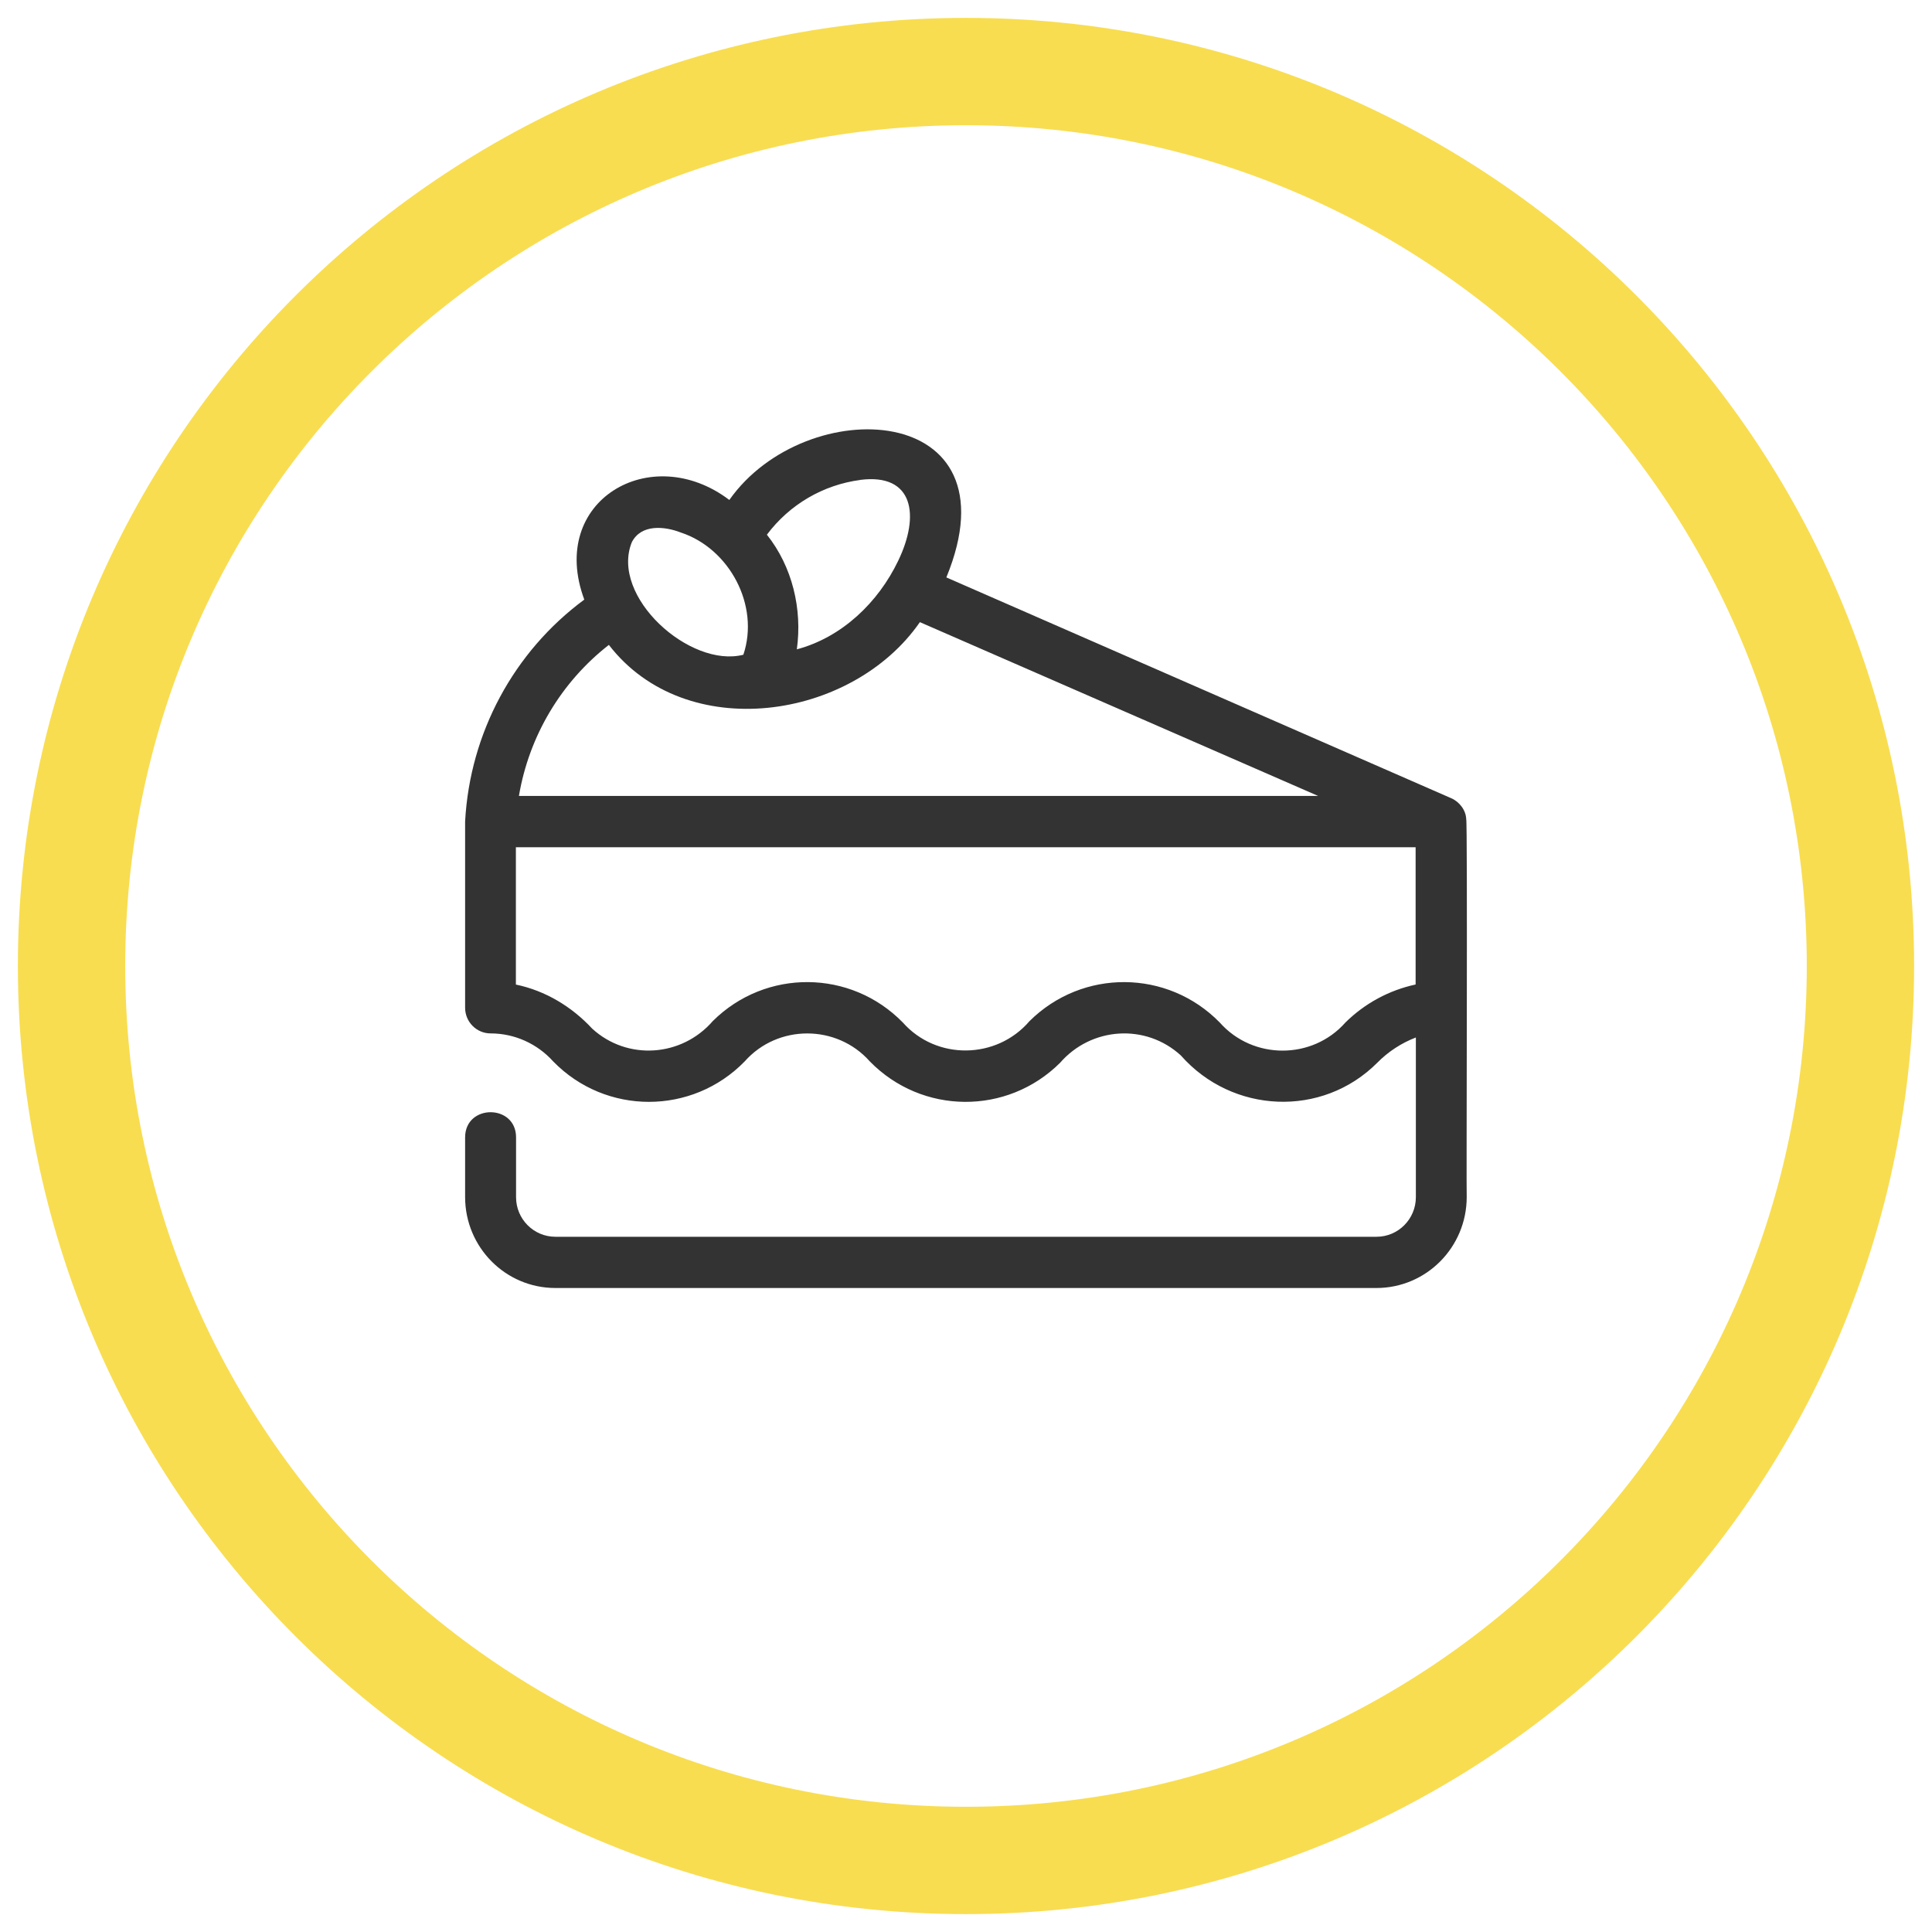 <?xml version="1.0" encoding="UTF-8"?>
<svg xmlns="http://www.w3.org/2000/svg" width="54" height="54" viewBox="0 0 54 54" fill="none">
  <path opacity="0.7" d="M52 27C52 13.193 40.807 2 27 2C13.193 2 2 13.193 2 27C2 40.807 13.193 52 27 52C40.807 52 52 40.807 52 27Z" stroke="#F5CF08" stroke-width="3"></path>
  <path d="M40.981 22.895C40.973 22.64 40.784 22.404 40.559 22.309L26.451 16.139C28.477 11.207 22.518 10.942 20.385 13.974C18.19 12.31 15.304 13.998 16.331 16.759C14.356 18.218 13.134 20.493 13 22.959V28.166C13 28.562 13.319 28.884 13.712 28.884C14.379 28.884 15.015 29.169 15.462 29.667C16.93 31.174 19.346 31.174 20.814 29.667C21.736 28.624 23.389 28.625 24.312 29.667C25.769 31.158 28.149 31.177 29.628 29.707C30.5 28.703 32.021 28.599 33.005 29.5C34.44 31.13 36.955 31.248 38.496 29.703C38.8 29.394 39.17 29.153 39.574 28.998V33.462C39.573 34.072 39.082 34.567 38.477 34.568H15.521C14.915 34.567 14.424 34.072 14.424 33.462V31.79C14.425 30.854 13.001 30.851 13 31.79V33.462C13.003 34.864 14.13 35.999 15.521 36H38.475C39.865 35.998 40.992 34.864 40.995 33.462C40.981 33.393 41.022 22.955 40.981 22.895ZM24.044 13.415V13.413C25.538 13.222 25.716 14.407 25.106 15.671C24.549 16.838 23.53 17.815 22.272 18.149C22.428 17.02 22.145 15.837 21.435 14.945C22.065 14.103 23.005 13.552 24.044 13.415ZM17.659 15.156C17.922 14.642 18.574 14.707 19.032 14.885C20.387 15.333 21.24 16.921 20.777 18.3C19.284 18.682 17.049 16.676 17.659 15.156ZM17.018 18.025C19.168 20.815 23.808 20.137 25.711 17.389L36.843 22.247H14.504C14.787 20.571 15.685 19.064 17.018 18.025ZM39.567 27.517C38.826 27.677 38.145 28.045 37.604 28.58C36.678 29.628 35.019 29.626 34.093 28.58C32.634 27.088 30.253 27.072 28.774 28.542C27.854 29.615 26.175 29.64 25.235 28.58C23.78 27.09 21.402 27.071 19.924 28.538C19.055 29.543 17.536 29.65 16.553 28.752C15.981 28.135 15.243 27.69 14.419 27.519V23.681H39.567V27.517Z" fill="#333333"></path>
</svg>
